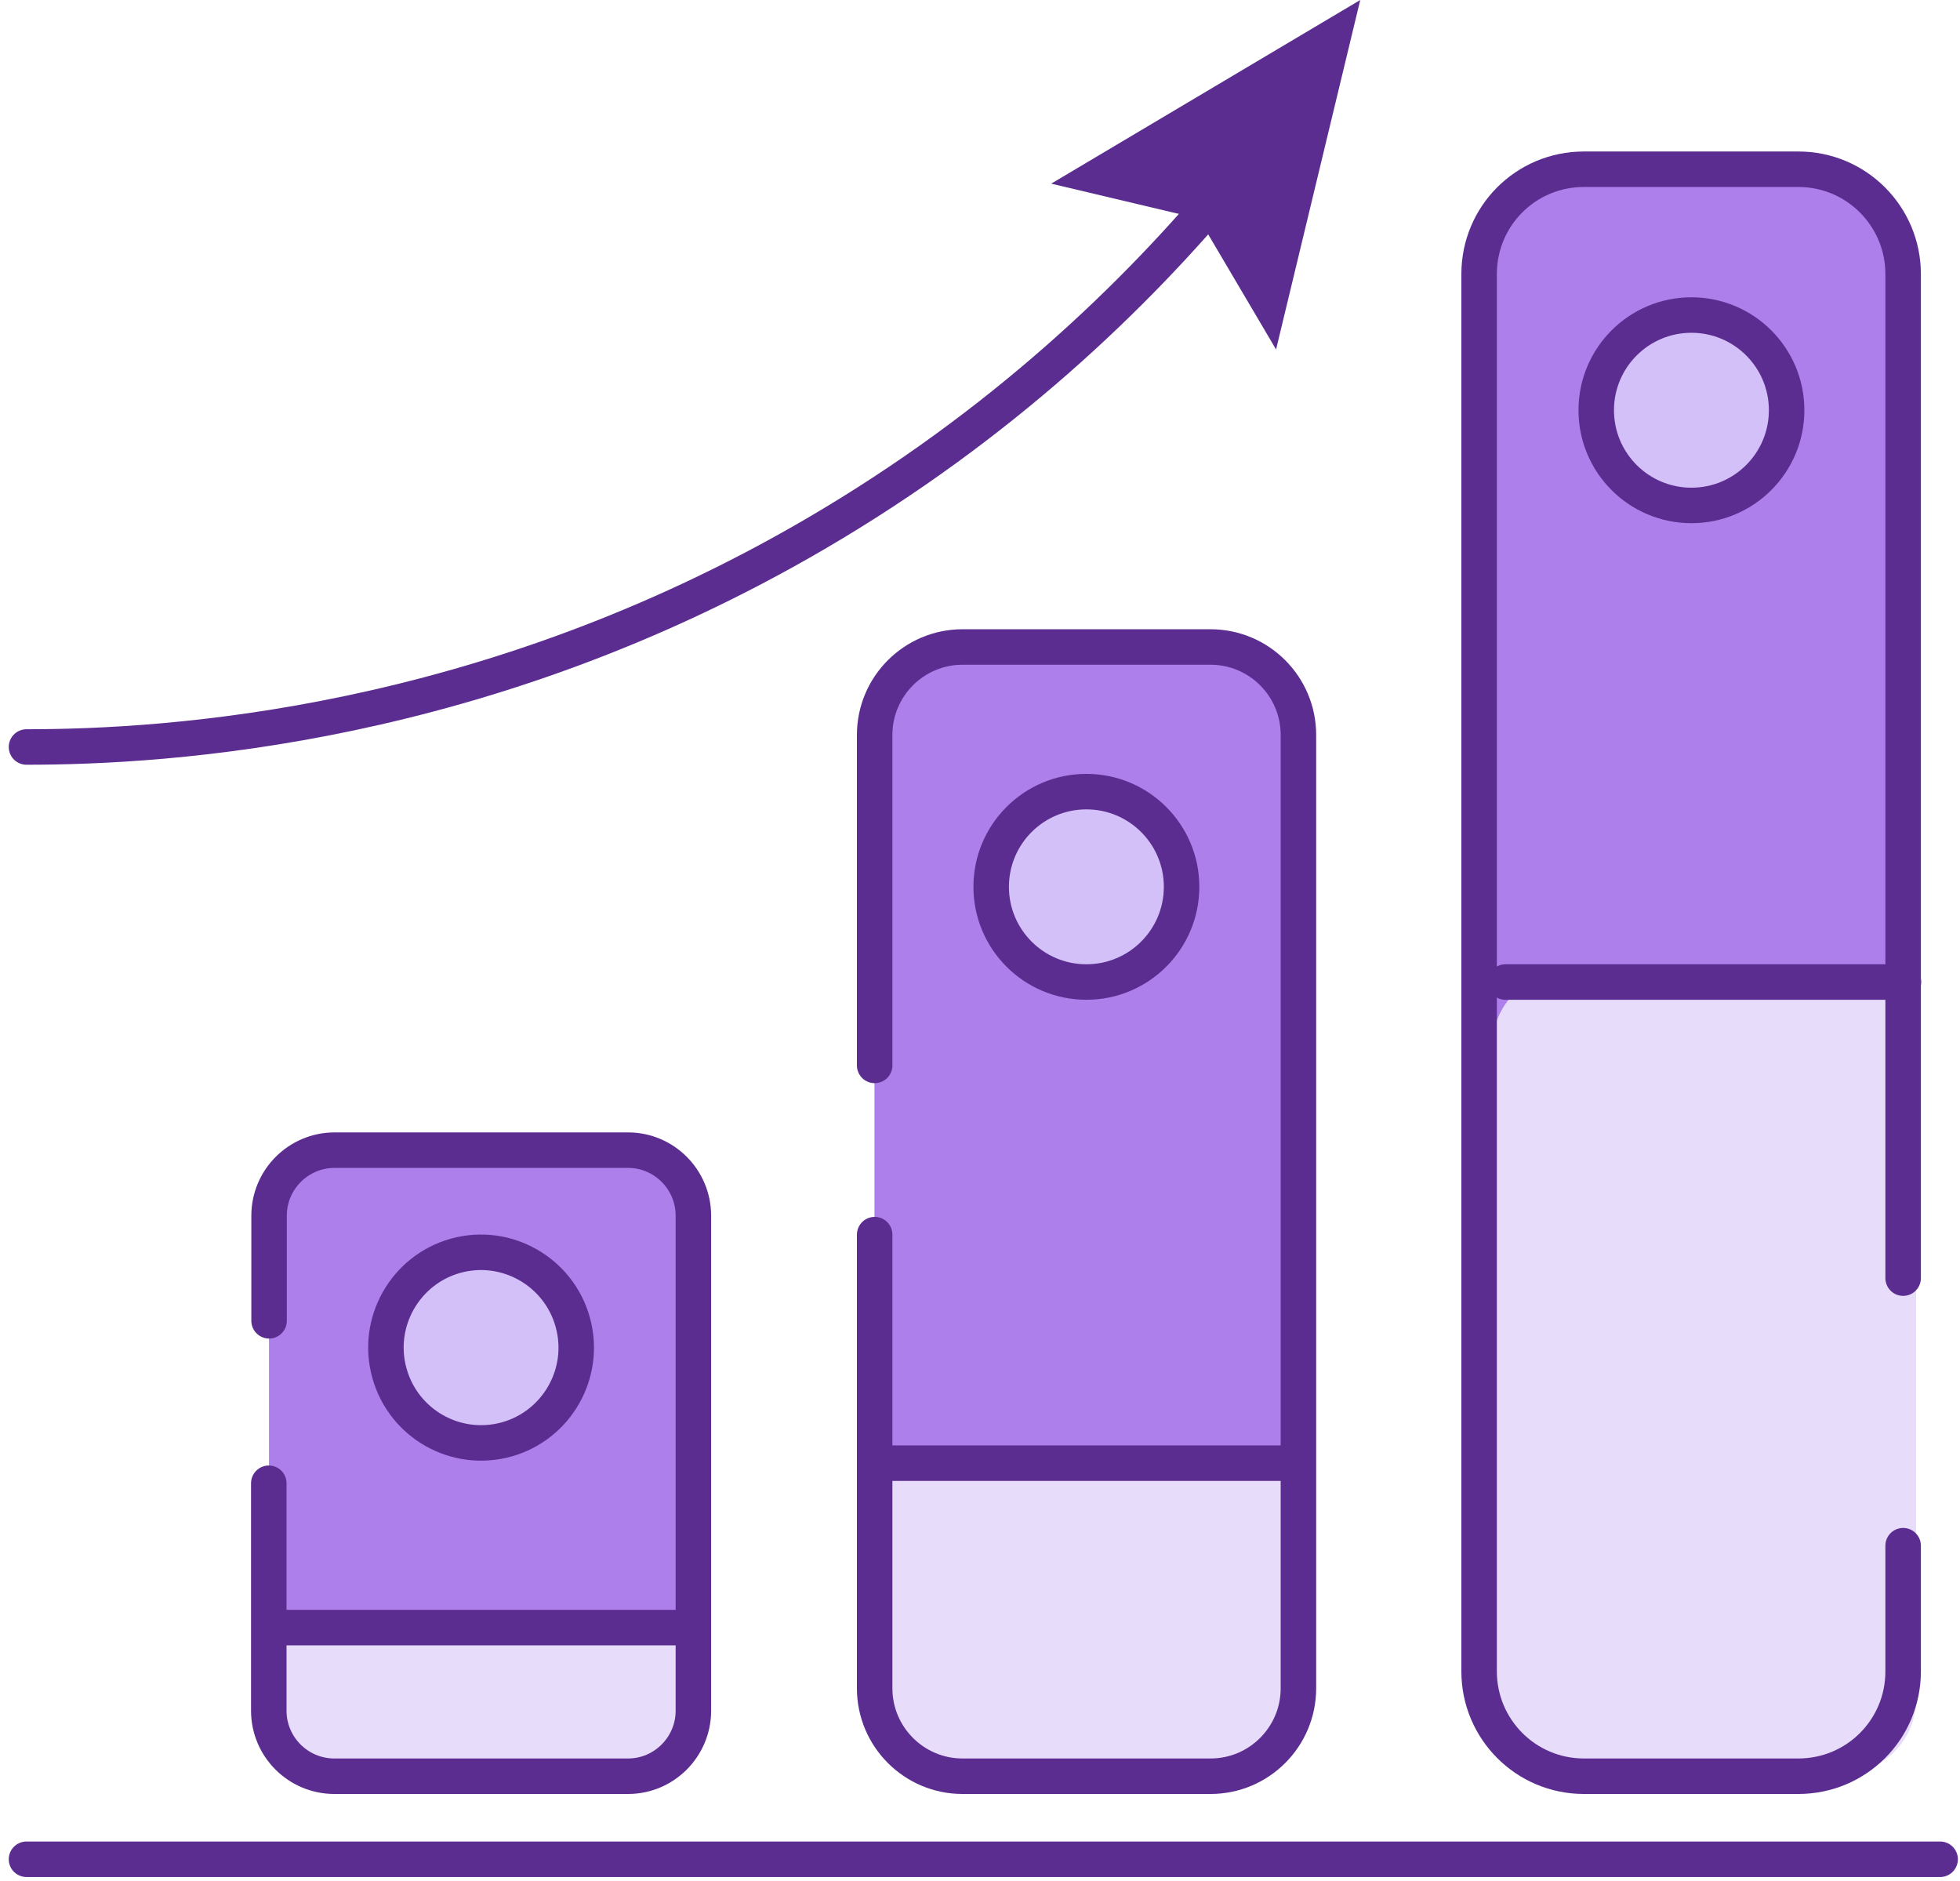 <svg width="74" height="71" viewBox="0 0 74 71" fill="none" xmlns="http://www.w3.org/2000/svg">
<path d="M23.691 43.783H12.62C11.259 43.783 10.156 44.886 10.156 46.247V64.496C10.156 65.856 11.259 66.96 12.62 66.96H23.691C25.052 66.96 26.155 65.856 26.155 64.496V46.247C26.155 44.886 25.052 43.783 23.691 43.783Z" fill="#AD7FEA"/>
<path d="M45.687 24.616H36.343C34.505 24.616 33.016 26.106 33.016 27.944V63.631C33.016 65.469 34.505 66.959 36.343 66.959H45.687C47.524 66.959 49.014 65.469 49.014 63.631V27.944C49.014 26.106 47.524 24.616 45.687 24.616Z" fill="#AD7FEA"/>
<path d="M68.364 6.399H60.322C58.125 6.399 56.344 8.181 56.344 10.378V62.98C56.344 65.178 58.125 66.959 60.322 66.959H68.364C70.561 66.959 72.342 65.178 72.342 62.98V10.378C72.342 8.181 70.561 6.399 68.364 6.399Z" fill="#AD7FEA"/>
<path d="M69.527 36.68H59.16C57.604 36.68 56.344 37.94 56.344 39.495V64.144C56.344 65.699 57.604 66.959 59.16 66.959H69.527C71.082 66.959 72.342 65.699 72.342 64.144V39.495C72.342 37.94 71.082 36.68 69.527 36.68Z" fill="#E7DCF9"/>
<path d="M47.308 55.365H34.722C33.78 55.365 33.016 56.129 33.016 57.072V64.772C33.016 65.715 33.78 66.479 34.722 66.479H47.308C48.25 66.479 49.014 65.715 49.014 64.772V57.072C49.014 56.129 48.25 55.365 47.308 55.365Z" fill="#E7DCF9"/>
<path d="M24.95 60.922H11.361C10.696 60.922 10.156 61.462 10.156 62.127V65.273C10.156 65.939 10.696 66.479 11.361 66.479H24.95C25.615 66.479 26.155 65.939 26.155 65.273V62.127C26.155 61.462 25.615 60.922 24.95 60.922Z" fill="#E7DCF9"/>
<path d="M63.766 19.476C65.798 19.476 67.445 17.69 67.445 15.487C67.445 13.284 65.798 11.498 63.766 11.498C61.733 11.498 60.086 13.284 60.086 15.487C60.086 17.69 61.733 19.476 63.766 19.476Z" fill="#D4C0F9"/>
<path d="M40.805 37.469C42.837 37.469 44.484 35.683 44.484 33.48C44.484 31.277 42.837 29.491 40.805 29.491C38.773 29.491 37.125 31.277 37.125 33.48C37.125 35.683 38.773 37.469 40.805 37.469Z" fill="#D4C0F9"/>
<path d="M18.164 54.864C20.196 54.864 21.844 53.078 21.844 50.875C21.844 48.672 20.196 46.886 18.164 46.886C16.132 46.886 14.484 48.672 14.484 50.875C14.484 53.078 16.132 54.864 18.164 54.864Z" fill="#D4C0F9"/>
<path d="M71.853 48.251V10.346C71.853 8.17 70.093 6.389 67.896 6.389H59.801C57.604 6.389 55.844 8.159 55.844 10.346V63.098C55.844 65.274 57.604 67.055 59.801 67.055H67.896C70.093 67.055 71.853 65.284 71.853 63.098V58.352" stroke="#5C2D90" stroke-width="1.34" stroke-linecap="round" stroke-linejoin="round"/>
<path d="M33.023 46.609V63.738C33.023 65.562 34.506 67.055 36.34 67.055H45.705C47.54 67.055 49.022 65.562 49.022 63.738V27.742C49.022 25.918 47.54 24.425 45.705 24.425H36.34C34.506 24.425 33.023 25.918 33.023 27.742V40.221" stroke="#5C2D90" stroke-width="1.34" stroke-linecap="round" stroke-linejoin="round"/>
<path d="M10.159 49.862V45.894C10.159 44.529 11.268 43.42 12.634 43.42H23.715C25.07 43.42 26.179 44.529 26.179 45.894V64.581C26.179 65.946 25.07 67.055 23.715 67.055H12.623C11.258 67.055 10.148 65.946 10.148 64.581V55.995" stroke="#5C2D90" stroke-width="1.34" stroke-linecap="round" stroke-linejoin="round"/>
<path d="M73.25 70.19H1" stroke="#5C2D90" stroke-width="1.34" stroke-linecap="round" stroke-linejoin="round"/>
<path d="M1 28.2C6.365 28.2 18.268 27.474 30.8 20.147C37.808 16.052 42.885 11.145 46.404 6.9" stroke="#5C2D90" stroke-width="1.34" stroke-linecap="round" stroke-linejoin="round"/>
<path d="M48.178 13.193L45.266 8.255L39.688 6.933L51.356 0L48.178 13.193Z" fill="#5C2D90"/>
<path d="M63.86 19.081C65.845 19.081 67.454 17.472 67.454 15.487C67.454 13.502 65.845 11.893 63.86 11.893C61.875 11.893 60.266 13.502 60.266 15.487C60.266 17.472 61.875 19.081 63.86 19.081Z" stroke="#5C2D90" stroke-width="1.34" stroke-linecap="round" stroke-linejoin="round"/>
<path d="M41.016 37.073C43.001 37.073 44.611 35.464 44.611 33.479C44.611 31.494 43.001 29.885 41.016 29.885C39.031 29.885 37.422 31.494 37.422 33.479C37.422 35.464 39.031 37.073 41.016 37.073Z" stroke="#5C2D90" stroke-width="1.34" stroke-linecap="round" stroke-linejoin="round"/>
<path d="M18.958 54.383C17.017 54.821 15.097 53.605 14.659 51.664C14.222 49.733 15.438 47.803 17.369 47.365C19.299 46.928 21.23 48.144 21.667 50.085C22.104 52.016 20.888 53.946 18.958 54.383Z" stroke="#5C2D90" stroke-width="1.34" stroke-linecap="round" stroke-linejoin="round"/>
<path d="M56.836 37.073H71.864" stroke="#5C2D90" stroke-width="1.34" stroke-linecap="round" stroke-linejoin="round"/>
<path d="M33.5 55.237H48.528" stroke="#5C2D90" stroke-width="1.34" stroke-linecap="round" stroke-linejoin="round"/>
<path d="M10.648 61.445H25.677" stroke="#5C2D90" stroke-width="1.34" stroke-linecap="round" stroke-linejoin="round"/>
</svg>
